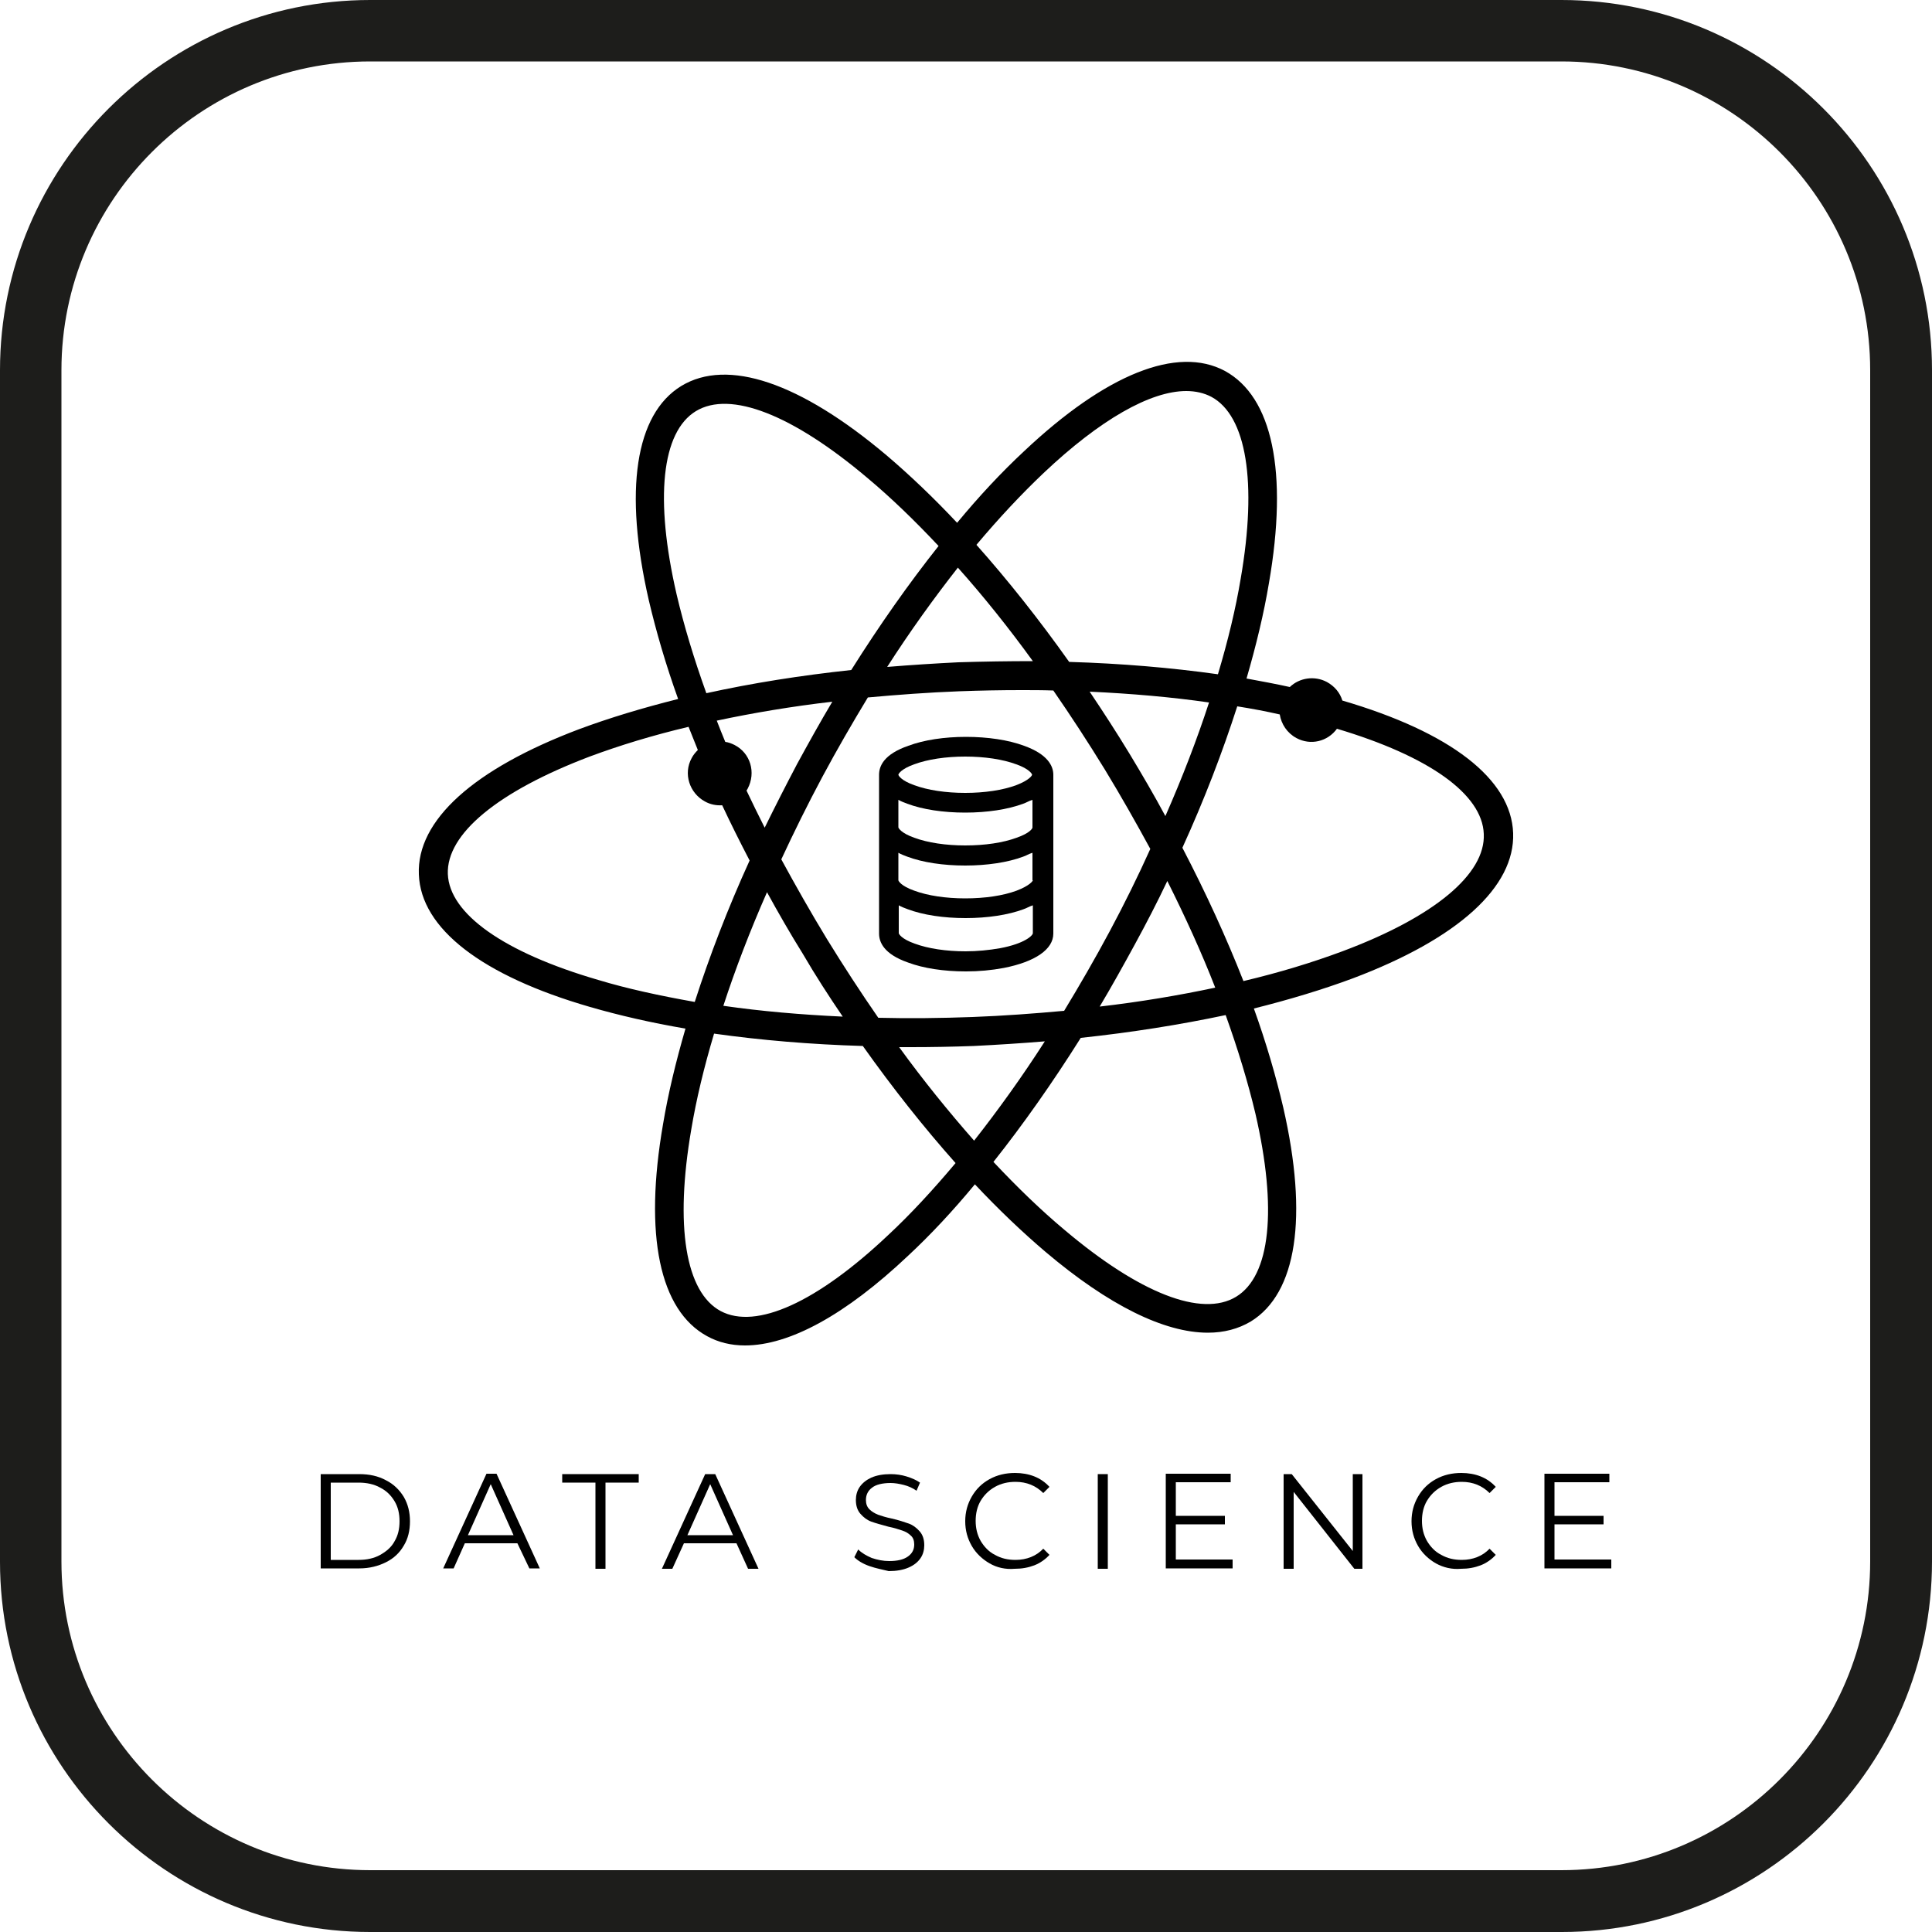 <?xml version="1.0" encoding="UTF-8"?> <!-- Generator: Adobe Illustrator 26.0.2, SVG Export Plug-In . SVG Version: 6.00 Build 0) --> <svg xmlns="http://www.w3.org/2000/svg" xmlns:xlink="http://www.w3.org/1999/xlink" version="1.1" id="Warstwa_1" x="0px" y="0px" viewBox="0 0 500 500" style="enable-background:new 0 0 500 500;" xml:space="preserve"> <style type="text/css"> .st0{fill:#1D1D1B;} </style> <g> <path class="st0" d="M404.2,500H95.8C43,500,0,457,0,404.2V95.8C0,43,43,0,95.8,0h308.3C457,0,500,43,500,95.8v308.3 C500,457,457,500,404.2,500z M95.8,15.9c-44.1,0-79.9,35.9-79.9,79.9v308.3c0,44.1,35.9,79.9,79.9,79.9h308.3 c44.1,0,79.9-35.9,79.9-79.9V95.8c0-44.1-35.9-79.9-79.9-79.9H95.8z"></path> <g> <g> <path d="M391.6,215.6c-0.5-14-16.2-26.1-44.2-34.3c-0.6-2-2-3.7-4-4.8c-3.2-1.7-7.1-1.1-9.6,1.3c-3.6-0.8-7.4-1.5-11.2-2.2 c2.5-8.6,4.5-16.9,5.8-24.7c5-28.8,0.9-48.2-11.4-54.9c-12.3-6.6-30.8,0.8-52,20.8c-5.8,5.4-11.6,11.6-17.3,18.5 c-6.1-6.5-12.3-12.4-18.3-17.5c-22.3-18.8-41.1-25.2-53.1-17.9c-11.9,7.3-14.9,27-8.4,55.4c1.9,8.1,4.4,16.7,7.6,25.6 c-9.2,2.3-17.8,4.9-25.6,7.8c-27.3,10.3-42.1,23.6-41.5,37.6c0.5,14,16.3,26.2,44.3,34.3c7.6,2.2,15.9,4.1,24.7,5.6 c-2.5,8.6-4.5,16.9-5.8,24.7c-5,28.8-0.9,48.2,11.4,54.9c2.9,1.6,6.2,2.4,9.8,2.4c11.5,0,26-7.9,42.2-23.2 c5.8-5.4,11.6-11.6,17.3-18.5c6.1,6.5,12.3,12.4,18.3,17.5c16.3,13.8,30.7,20.9,42,20.9c4.2,0,7.9-1,11.1-2.9 c11.9-7.3,14.9-27,8.4-55.4c-1.9-8.1-4.4-16.7-7.6-25.6c9.2-2.3,17.8-4.9,25.6-7.8C377.4,242.9,392.1,229.5,391.6,215.6z M270.1,122.4c14.6-13.8,27.6-21.2,36.9-21.2c2.4,0,4.6,0.5,6.5,1.5c9.1,4.9,11.9,22.1,7.6,47c-1.3,7.8-3.3,16.1-5.9,24.8 c-12.1-1.7-25-2.8-38.5-3.2c-7.8-11-15.9-21.2-24-30.3C258.5,134.1,264.3,127.9,270.1,122.4z M287.2,241 c-3.8,7.1-7.8,14-11.8,20.6c-7.7,0.7-15.7,1.3-23.7,1.6c-8.2,0.3-16.4,0.4-24.4,0.2c-4.5-6.5-9-13.4-13.3-20.4 c-4.2-6.9-8.1-13.8-11.8-20.6c3.3-7.1,6.8-14.2,10.6-21.3c3.8-7.1,7.8-14,11.8-20.6c7.7-0.7,15.7-1.3,23.7-1.6 c5.4-0.2,10.7-0.3,16-0.3c2.8,0,5.6,0,8.3,0.1c4.5,6.5,9,13.4,13.3,20.4c4.2,6.9,8.1,13.8,11.8,20.6 C294.5,226.8,291,233.9,287.2,241z M302.1,228c4.7,9.4,8.9,18.6,12.4,27.6c-9.4,2-19.5,3.7-29.9,4.9c3.1-5.2,6.1-10.6,9.1-16.1 S299.5,233.5,302.1,228z M270.4,269.5c-5.9,9.2-12.1,17.8-18.3,25.7c-6.5-7.4-13.1-15.5-19.4-24.2c1,0,2,0,3,0 c5.4,0,10.8-0.1,16.3-0.3C258.1,270.4,264.3,270,270.4,269.5z M218.1,263.1c-10.8-0.5-21.2-1.4-30.9-2.8 c3.1-9.5,6.9-19.4,11.3-29.4c2.9,5.3,6,10.7,9.3,16C211,252.4,214.5,257.8,218.1,263.1z M190.1,192.8c-0.8-0.4-1.6-0.7-2.4-0.8 c-0.8-1.9-1.5-3.7-2.2-5.5c9.4-2,19.5-3.7,29.9-4.9c-3.1,5.2-6.1,10.6-9.1,16.1c-2.9,5.5-5.7,11-8.4,16.5 c-1.6-3.2-3.2-6.4-4.7-9.6c0.1-0.2,0.2-0.3,0.3-0.5C195.7,199.9,194.2,194.9,190.1,192.8z M229.6,172.6 c5.9-9.2,12.1-17.8,18.3-25.7c6.6,7.4,13.1,15.5,19.4,24.2c-6.3,0-12.8,0.1-19.3,0.3C241.9,171.7,235.7,172.1,229.6,172.6z M292.4,195.2c-3.4-5.6-6.9-11-10.4-16.2c10.8,0.5,21.2,1.4,30.9,2.8c-3.1,9.5-6.9,19.4-11.3,29.4 C298.7,205.8,295.6,200.5,292.4,195.2z M175.1,153.8c-5.7-24.7-3.9-42,5-47.4c8.9-5.4,25,0.9,44.4,17.3 c6.1,5.1,12.2,11,18.4,17.6c-7.7,9.7-15.3,20.5-22.6,32.1c-13.1,1.4-25.7,3.4-37.5,6C179.6,170.5,177,161.9,175.1,153.8z M154.8,253.6c-24.4-7.1-38.5-17.1-38.9-27.4c-0.4-10.4,13-21.4,36.7-30.4c7.8-2.9,16.3-5.5,25.6-7.7c0.8,2,1.6,4,2.4,6 c-0.6,0.6-1.2,1.3-1.6,2.1c-2.2,4-0.6,9,3.4,11.2c1.4,0.8,3,1.1,4.5,1c2.2,4.7,4.6,9.5,7.1,14.3c-5.7,12.5-10.4,24.8-14.2,36.6 C170.8,257.7,162.4,255.9,154.8,253.6z M229.9,319.6c-18.4,17.4-34.2,24.6-43.4,19.7c-9.1-4.9-11.9-22-7.6-47 c1.3-7.8,3.3-16.1,5.9-24.8c12.1,1.7,25,2.8,38.5,3.2c7.8,11,15.9,21.2,24,30.3C241.5,307.9,235.7,314.2,229.9,319.6z M324.9,288.2c5.7,24.7,3.9,42-5,47.4c-8.9,5.4-25-0.9-44.4-17.3c-6.1-5.1-12.2-11-18.4-17.6c7.7-9.7,15.3-20.5,22.6-32.1 c13.1-1.4,25.7-3.4,37.5-5.9C320.4,271.6,323,280.2,324.9,288.2z M347.4,246.2c-7.8,2.9-16.3,5.5-25.6,7.7 c-4.4-11.2-9.7-22.8-15.8-34.5c5.7-12.5,10.4-24.8,14.2-36.6c3.8,0.6,7.5,1.3,11,2.1c0.4,2.5,1.9,4.8,4.3,6.1 c3.7,2,8.1,0.9,10.5-2.4c23.8,7.1,37.6,16.9,38,27.2C384.5,226.2,371.2,237.3,347.4,246.2z"></path> <path d="M227.5,200.5v41.1c0,2.2,1.2,5.3,7.5,7.5c4,1.5,9.3,2.3,14.9,2.3h0.2c3.2,0,6.5-0.3,9.7-0.9c8.1-1.6,12.8-4.8,12.8-8.9 v-41.1c0-2.2-1.4-5.3-7.6-7.5c-4-1.5-9.4-2.3-15-2.3c-5.6,0-10.9,0.8-14.9,2.3C228.7,195.2,227.5,198.3,227.5,200.5L227.5,200.5z M258.8,245.4c-2.9,0.5-5.9,0.8-8.9,0.8c-5,0-9.7-0.7-13.2-2c-3.4-1.2-4.1-2.5-4.1-2.7v-7.2c0.7,0.4,1.5,0.7,2.3,1 c4,1.5,9.3,2.3,15,2.3c5.6,0,11-0.8,15-2.3c0.9-0.3,1.4-0.7,2.4-1v7.2C267.3,242.1,265.2,244.2,258.8,245.4L258.8,245.4z M267.3,227.8c0,0.2-0.8,1.4-4.2,2.7c-3.5,1.3-8.2,2-13.3,2c-5,0-9.7-0.7-13.2-2c-3.4-1.2-4.1-2.5-4.1-2.7v-7.1 c0.7,0.4,1.5,0.7,2.3,1c4,1.5,9.3,2.3,15,2.3c5.6,0,11-0.8,15-2.3c0.9-0.3,1.4-0.7,2.4-1V227.8z M263.1,216.8 c-3.5,1.3-8.2,2-13.3,2c-5,0-9.7-0.7-13.2-2c-3.4-1.2-4.1-2.5-4.1-2.7V207c0.7,0.4,1.5,0.7,2.3,1c4,1.5,9.3,2.3,15,2.3 c5.6,0,11-0.8,15-2.3c0.9-0.3,1.4-0.7,2.4-1v7.1C267.3,214.3,266.6,215.6,263.1,216.8L263.1,216.8z M236.6,197.8 c3.5-1.3,8.2-2,13.2-2c5,0,9.7,0.7,13.2,2c3.4,1.2,4.1,2.5,4.1,2.7c0,0.2-0.7,1.4-4.1,2.7c-3.5,1.3-8.2,2-13.2,2 c-5,0-9.7-0.7-13.2-2c-3.4-1.2-4.1-2.5-4.1-2.7C232.5,200.3,233.2,199,236.6,197.8L236.6,197.8z M236.6,197.8"></path> </g> <g> <path d="M83,381.5h10c2.6,0,4.9,0.5,6.9,1.6c2,1,3.5,2.5,4.6,4.3c1.1,1.9,1.6,4,1.6,6.3c0,2.4-0.5,4.5-1.6,6.3 c-1.1,1.9-2.6,3.3-4.6,4.3c-2,1-4.3,1.6-6.9,1.6H83V381.5z M92.8,403.7c2.1,0,4-0.4,5.6-1.3c1.6-0.9,2.9-2,3.7-3.5 c0.9-1.5,1.3-3.2,1.3-5.2c0-2-0.4-3.7-1.3-5.2c-0.9-1.5-2.1-2.7-3.7-3.5c-1.6-0.9-3.5-1.3-5.6-1.3h-7.2v20H92.8z"></path> <path d="M133.9,399.4h-13.6l-2.9,6.5h-2.7l11.2-24.5h2.6l11.2,24.5h-2.7L133.9,399.4z M132.9,397.3l-5.9-13.2l-5.9,13.2H132.9z"></path> <path d="M154.1,383.7h-8.6v-2.2h19.8v2.2h-8.6V406h-2.6V383.7z"></path> <path d="M190.6,399.4H177L174,406h-2.7l11.2-24.5h2.6l11.2,24.5h-2.7L190.6,399.4z M189.7,397.3l-5.9-13.2l-5.9,13.2H189.7z"></path> <path d="M225,405.3c-1.7-0.6-3-1.4-3.9-2.3l1-2c0.9,0.9,2.1,1.6,3.5,2.2c1.5,0.5,3,0.8,4.5,0.8c2.2,0,3.8-0.4,4.9-1.2 c1.1-0.8,1.6-1.8,1.6-3.1c0-1-0.3-1.8-0.9-2.3c-0.6-0.6-1.3-1-2.2-1.3c-0.9-0.3-2.1-0.7-3.6-1c-1.8-0.5-3.3-0.9-4.4-1.3 c-1.1-0.4-2-1.1-2.8-2c-0.8-0.9-1.2-2.1-1.2-3.6c0-1.2,0.3-2.4,1-3.4c0.7-1,1.7-1.8,3-2.4c1.4-0.6,3-0.9,5-0.9 c1.4,0,2.8,0.2,4.1,0.6c1.3,0.4,2.5,0.9,3.5,1.6l-0.9,2.1c-1-0.7-2.1-1.2-3.3-1.5c-1.2-0.3-2.3-0.5-3.4-0.5 c-2.1,0-3.8,0.4-4.8,1.2c-1.1,0.8-1.6,1.9-1.6,3.2c0,1,0.3,1.8,0.9,2.4c0.6,0.6,1.3,1,2.2,1.4c0.9,0.3,2.1,0.7,3.6,1 c1.8,0.4,3.2,0.9,4.4,1.3c1.1,0.4,2,1.1,2.8,2c0.8,0.9,1.2,2.1,1.2,3.6c0,1.2-0.3,2.4-1,3.4c-0.7,1-1.7,1.8-3.1,2.4 c-1.4,0.6-3.1,0.9-5.1,0.9C228.4,406.2,226.7,405.9,225,405.3z"></path> <path d="M256.1,404.6c-1.9-1.1-3.5-2.6-4.6-4.5c-1.1-1.9-1.7-4-1.7-6.4c0-2.4,0.6-4.5,1.7-6.4c1.1-1.9,2.6-3.4,4.6-4.5 c2-1.1,4.2-1.6,6.6-1.6c1.8,0,3.5,0.3,5,0.9c1.5,0.6,2.8,1.5,3.9,2.7l-1.6,1.6c-1.9-1.9-4.3-2.9-7.2-2.9c-1.9,0-3.7,0.4-5.3,1.3 c-1.6,0.9-2.8,2.1-3.7,3.6c-0.9,1.5-1.3,3.3-1.3,5.2c0,1.9,0.4,3.6,1.3,5.2c0.9,1.5,2.1,2.8,3.7,3.6c1.6,0.9,3.3,1.3,5.3,1.3 c2.9,0,5.4-1,7.2-2.9l1.6,1.6c-1.1,1.2-2.4,2.1-3.9,2.7c-1.6,0.6-3.2,0.9-5.1,0.9C260.2,406.2,258,405.7,256.1,404.6z"></path> <path d="M284.1,381.5h2.6V406h-2.6V381.5z"></path> <path d="M319,403.7v2.2h-17.3v-24.5h16.8v2.2h-14.2v8.7H317v2.2h-12.7v9.1H319z"></path> <path d="M352.6,381.5V406h-2.1l-15.7-19.9V406h-2.6v-24.5h2.1l15.8,19.9v-19.9H352.6z"></path> <path d="M371.6,404.6c-1.9-1.1-3.5-2.6-4.6-4.5c-1.1-1.9-1.7-4-1.7-6.4c0-2.4,0.6-4.5,1.7-6.4c1.1-1.9,2.6-3.4,4.6-4.5 c2-1.1,4.2-1.6,6.6-1.6c1.8,0,3.5,0.3,5,0.9c1.5,0.6,2.8,1.5,3.9,2.7l-1.6,1.6c-1.9-1.9-4.3-2.9-7.2-2.9c-1.9,0-3.7,0.4-5.3,1.3 c-1.6,0.9-2.8,2.1-3.7,3.6c-0.9,1.5-1.3,3.3-1.3,5.2c0,1.9,0.4,3.6,1.3,5.2c0.9,1.5,2.1,2.8,3.7,3.6c1.6,0.9,3.3,1.3,5.3,1.3 c2.9,0,5.4-1,7.2-2.9l1.6,1.6c-1.1,1.2-2.4,2.1-3.9,2.7c-1.6,0.6-3.2,0.9-5.1,0.9C375.8,406.2,373.6,405.7,371.6,404.6z"></path> <path d="M417,403.7v2.2h-17.3v-24.5h16.8v2.2h-14.2v8.7h12.7v2.2h-12.7v9.1H417z"></path> </g> </g> </g> </svg> 